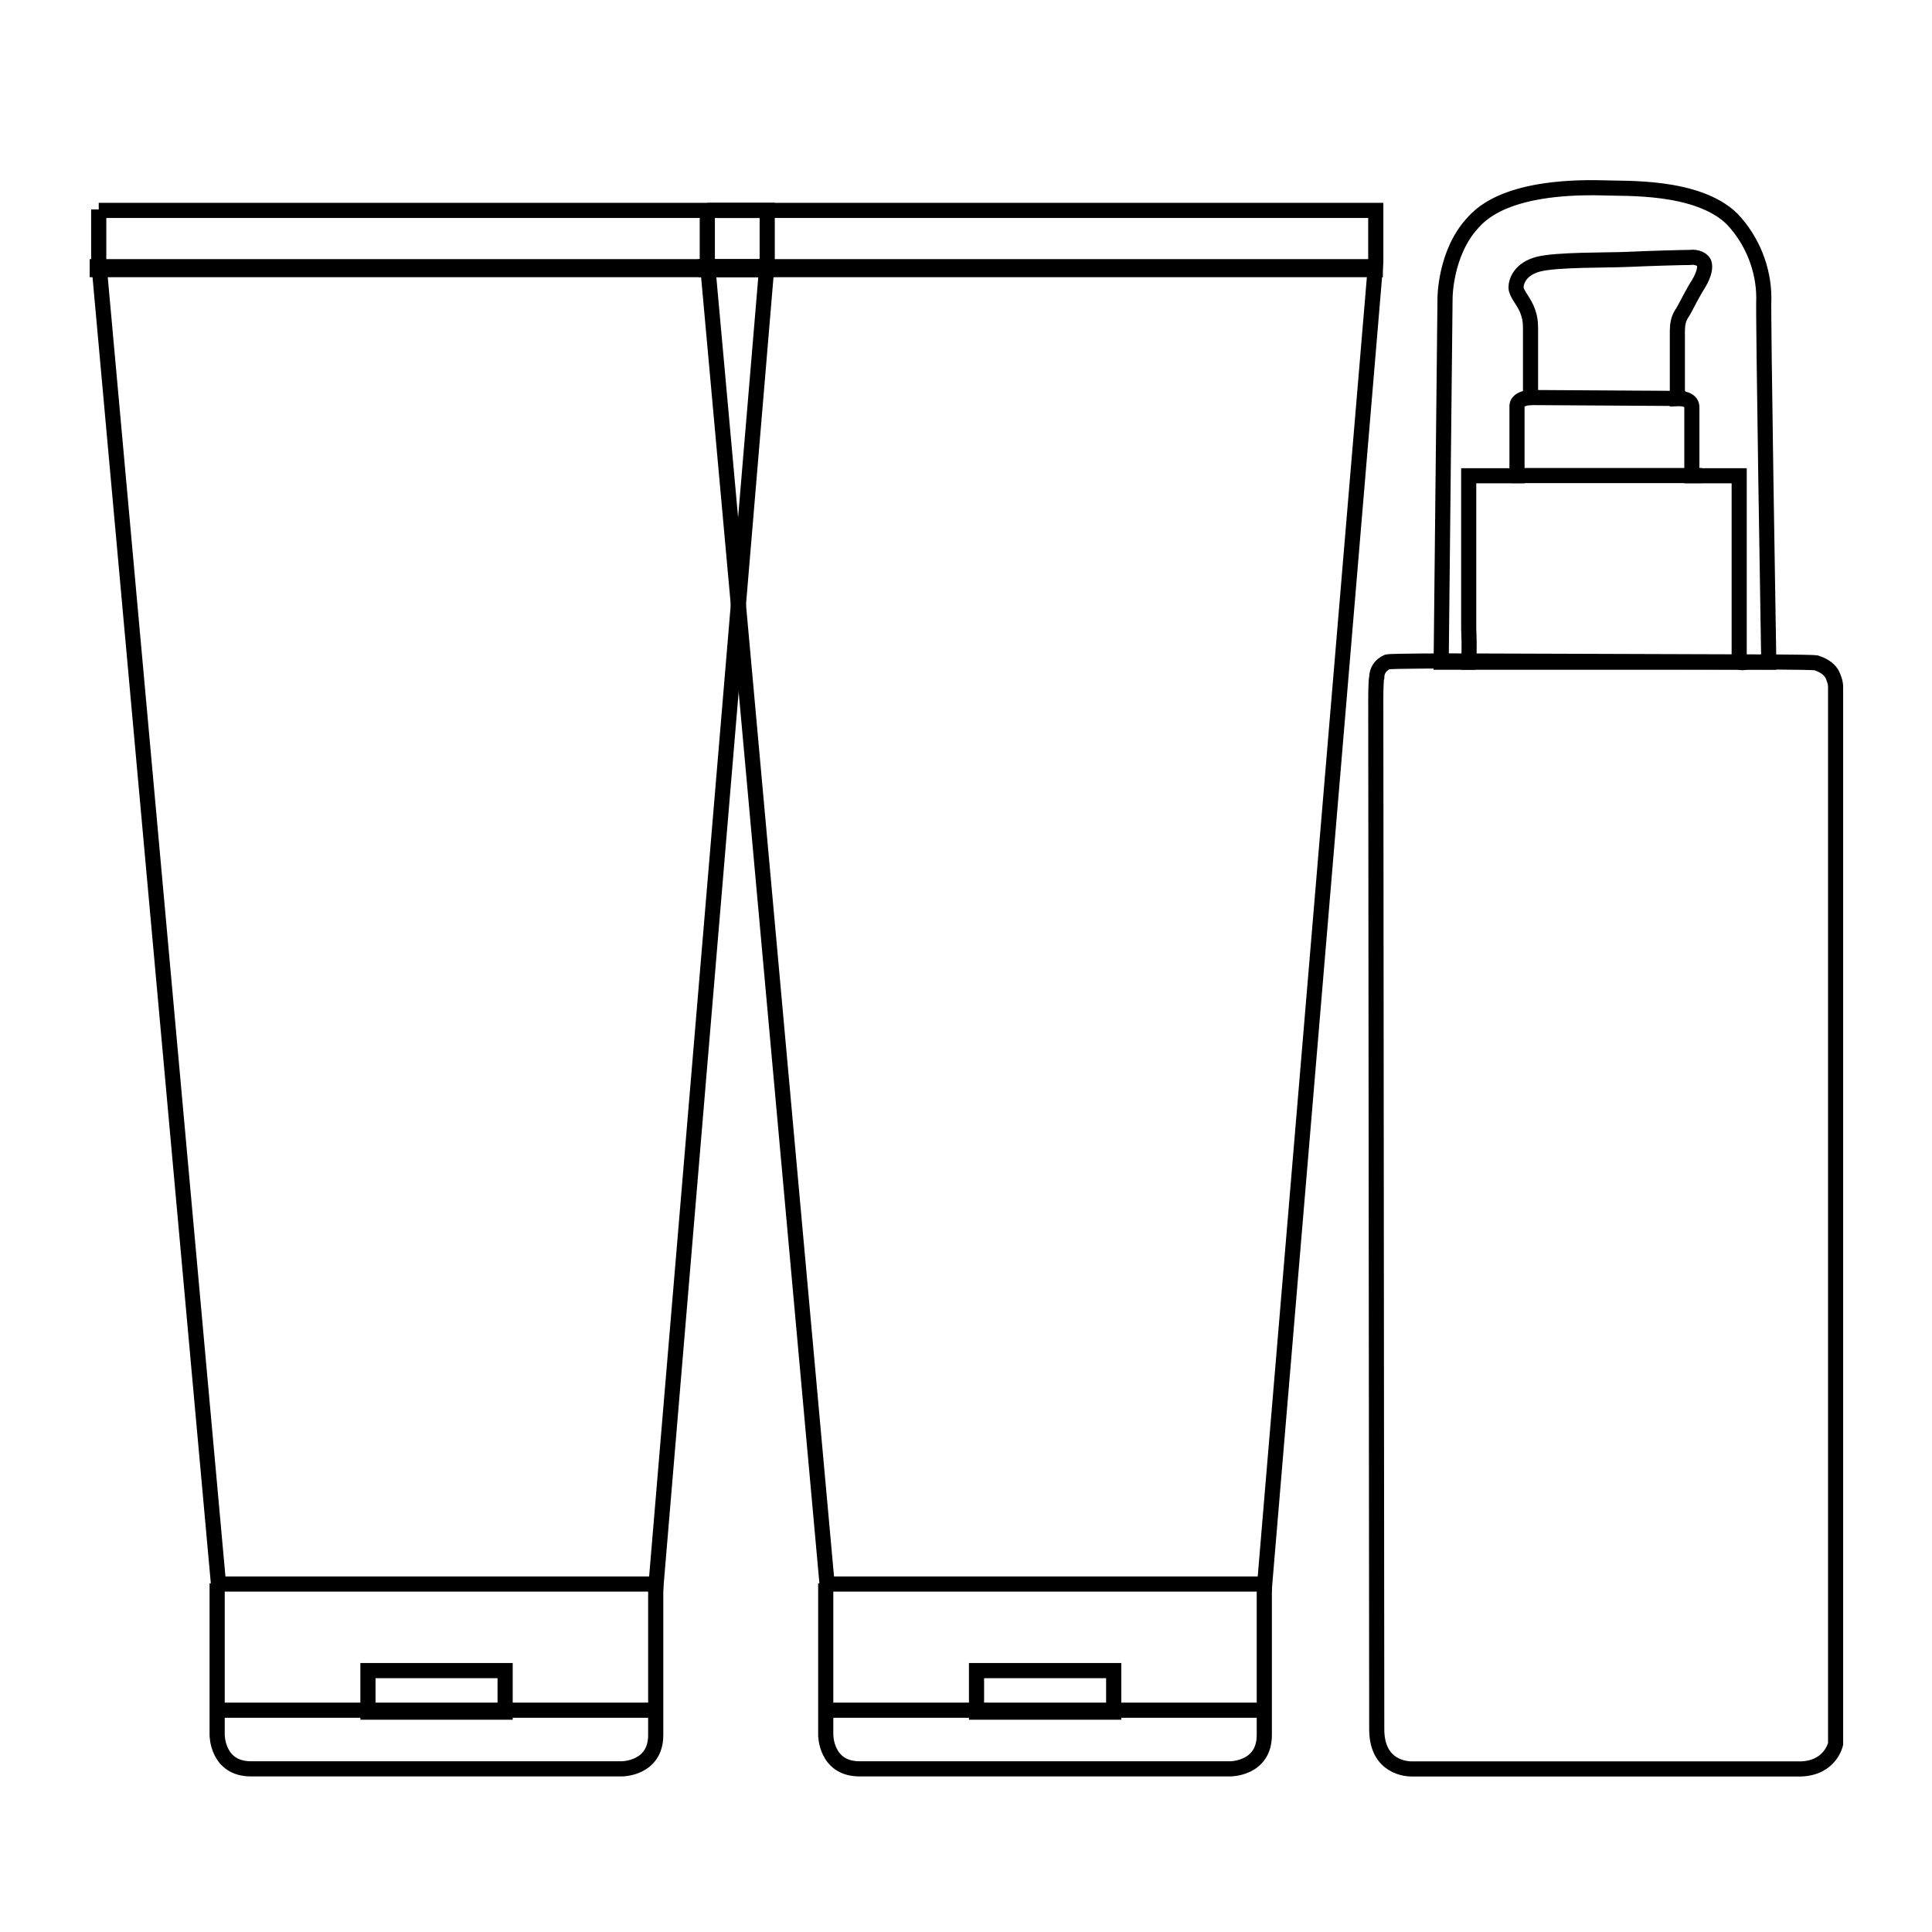 <svg xmlns="http://www.w3.org/2000/svg" xmlns:xlink="http://www.w3.org/1999/xlink" id="Layer_1" x="0px" y="0px" viewBox="0 0 200 200" style="enable-background:new 0 0 200 200;" xml:space="preserve"> <style type="text/css"> .st0{fill:none;stroke:#000000;stroke-width:1.565;stroke-miterlimit:10.68;} .st1{fill:none;stroke:#000000;stroke-width:1.57;stroke-miterlimit:10.68;} .st2{fill:none;stroke:#000000;stroke-width:1.57;stroke-miterlimit:26.7;} </style> <g> <g id="e3ca5f51-f6c8-42ff-80c3-a357fb142db4_00000052821956332573099740000006071917518931312301_" transform="matrix(1 0 0 1 98.92 104.02)"> <path class="st0" d="M81.6-35.5c0,0,7,0,7.5,0.1c0.6,0.2,1.2,0.5,1.6,1.1 c0.2,0.4,0.4,0.9,0.4,1.4V76.5c0,0-0.5,2.5-3.6,2.6H47.2c-0.4,0-3.6-0.1-3.6-4.1c0-0.7-0.1-106.7-0.1-106.7s0-1.9,0.1-2.2 c0-0.7,0.4-1.3,1.1-1.6c0.4-0.1,6.5-0.1,6.5-0.1L81.6-35.5z"></path> </g> <g id="e3ca5f51-f6c8-42ff-80c3-a357fb142db4_00000052103760953987196940000012509435109043227273_" transform="matrix(1 0 0 1 98.89 -21.55)"> <path class="st0" d="M84.2,90.1v-0.8c0,0-0.6-35.9-0.5-36.9c0-3-1.2-6-3.3-8.2 c-3.6-3.5-11.1-3.1-13.2-3.2c-10.7-0.3-13.1,3.1-13.7,3.7c-2.8,3.1-2.8,7.7-2.8,7.7l-0.4,37.7H84.2z"></path> </g> <g id="e3ca5f51-f6c8-42ff-80c3-a357fb142db4_00000090976284464703492670000001173538713928230310_" transform="matrix(1 0 0 1 98.64 -16.05)"> <path class="st0" d="M52.6,84.6h0.8c0,0,0.1-1,0-3.5V67.1l0-1.8h5v-7.2c0,0-0.1-0.8,1.4-0.9 V50c0-0.7-0.1-1.3-0.4-2c-0.4-0.9-1.1-1.6-1.1-2.2c0-0.6,0.4-1.9,2.3-2.4c1.9-0.5,7.2-0.4,9.3-0.5c2.1-0.1,5.7-0.2,6.4-0.2 c0.7-0.1,1.4,0.2,1.5,0.7c0.1,0.5-0.1,1.3-0.9,2.5c-0.7,1.2-1.2,2.3-1.5,2.7c-0.3,0.5-0.4,1.1-0.4,1.7c0,0.9,0,7,0,7 s1.5-0.1,1.5,0.9v7.1h4.9v15.6c0,0,0,2.6,0,3.5c0,0.4,0.6,0.2,0.6,0.2"></path> </g> <g id="e3ca5f51-f6c8-42ff-80c3-a357fb142db4_00000054955164353928854220000010391055315855804317_" transform="matrix(1 0 0 1 99.07 -13.47)"> <line class="st0" x1="57.4" y1="62.7" x2="77.1" y2="62.7"></line> </g> <g id="e3ca5f51-f6c8-42ff-80c3-a357fb142db4_00000005970746129891485170000005627436450002303163_" transform="matrix(1 0 0 1 98.98 -25.85)"> <line class="st0" x1="59" y1="67" x2="75.5" y2="67.1"></line> </g> </g> <g> <g id="e3ca5f51-f6c8-42ff-80c3-a357fb142db4" transform="matrix(1 0 0 1 -1.42 177.81)"> <path class="st1" d="M23.9-13.9V1.8c0,0,0,3.5,3.5,3.5h38.4c0,0,3.5,0,3.5-3.5v-16.2"></path> </g> <g id="e3ca5f51-f6c8-42ff-80c3-a357fb142db4_00000133518553475018830570000012390365458656404100_" transform="matrix(1 0 0 1 -1.42 183.54)"> <line class="st1" x1="23.9" y1="-6.5" x2="69.4" y2="-6.5"></line> </g> <g id="e3ca5f51-f6c8-42ff-80c3-a357fb142db4_00000041264478817009156440000014346733822399676042_" transform="matrix(1 0 0 1 -1.41 180.54)"> <rect x="39.5" y="-7.6" class="st2" width="14.2" height="4.3"></rect> </g> <g id="e3ca5f51-f6c8-42ff-80c3-a357fb142db4_00000103248071054275521080000012029297634198851716_" transform="matrix(1 0 0 1 -2.08 54.78)"> <polyline class="st1" points="12.3,-33 81.5,-33 81.5,-27.7 70,109.2 24.7,109.2 12.3,-27.7 12.3,-33.1 "></polyline> </g> <g id="e3ca5f51-f6c8-42ff-80c3-a357fb142db4_00000060027473887003789870000016370622608889608591_" transform="matrix(1 0 0 1 -2.23 -44.59)"> <rect x="12.3" y="72.2" class="st2" width="69.3" height="0.3"></rect> </g> </g> <g> <g id="e3ca5f51-f6c8-42ff-80c3-a357fb142db4_00000021812123853817740680000006893903925425431426_" transform="matrix(1 0 0 1 -1.42 177.81)"> <path class="st1" d="M86.9-13.9V1.8c0,0,0,3.5,3.5,3.5h38.4c0,0,3.5,0,3.5-3.5v-16.2"></path> </g> <g id="e3ca5f51-f6c8-42ff-80c3-a357fb142db4_00000071546657351488080080000017057944781730622900_" transform="matrix(1 0 0 1 -1.42 183.54)"> <line class="st1" x1="86.9" y1="-6.5" x2="132.4" y2="-6.5"></line> </g> <g id="e3ca5f51-f6c8-42ff-80c3-a357fb142db4_00000155839667165385685550000001831228100327803316_" transform="matrix(1 0 0 1 -1.41 180.54)"> <rect x="102.5" y="-7.6" class="st2" width="14.2" height="4.3"></rect> </g> <g id="e3ca5f51-f6c8-42ff-80c3-a357fb142db4_00000062908825431476080600000006591801326693414830_" transform="matrix(1 0 0 1 -2.08 54.78)"> <polyline class="st1" points="75.3,-33 144.5,-33 144.5,-27.7 133,109.2 87.7,109.2 75.3,-27.7 75.3,-33.1 "></polyline> </g> <g id="e3ca5f51-f6c8-42ff-80c3-a357fb142db4_00000022518548835293047640000009102820133403914662_" transform="matrix(1 0 0 1 -2.23 -44.59)"> <rect x="75.3" y="72.2" class="st2" width="69.3" height="0.3"></rect> </g> </g> </svg>